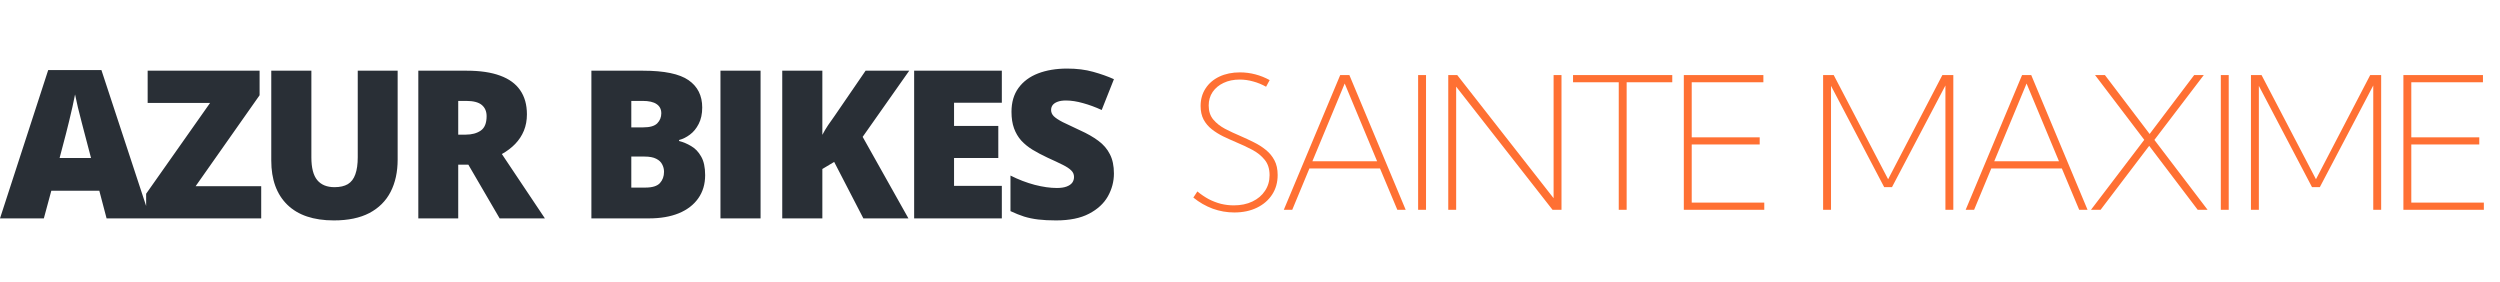 <svg xmlns="http://www.w3.org/2000/svg" width="435" height="49" viewBox="0 0 435 49" fill="none"><path d="M18.545 38L17.279 33.184H8.93L7.629 38H0L8.385 12.195H17.648L26.139 38H18.545ZM15.838 27.488L14.73 23.27C14.613 22.812 14.443 22.162 14.221 21.318C13.998 20.463 13.775 19.584 13.553 18.682C13.342 17.768 13.178 17.018 13.06 16.432C12.955 17.018 12.803 17.744 12.604 18.611C12.416 19.467 12.217 20.316 12.006 21.16C11.807 22.004 11.631 22.707 11.479 23.27L10.371 27.488H15.838ZM45.45 38H25.428V33.711L36.556 17.908H25.692V12.301H45.169V16.572L34.042 32.393H45.45V38ZM69.191 12.301V27.77C69.191 29.926 68.781 31.801 67.96 33.395C67.14 34.977 65.91 36.201 64.269 37.068C62.629 37.924 60.572 38.352 58.099 38.352C54.56 38.352 51.859 37.443 49.996 35.627C48.132 33.81 47.201 31.244 47.201 27.928V12.301H54.179V27.383C54.179 29.199 54.519 30.518 55.199 31.338C55.879 32.158 56.88 32.568 58.205 32.568C59.154 32.568 59.927 32.393 60.525 32.041C61.123 31.678 61.556 31.109 61.826 30.336C62.107 29.562 62.248 28.566 62.248 27.348V12.301H69.191ZM81.207 12.301C83.54 12.301 85.479 12.588 87.026 13.162C88.573 13.725 89.733 14.568 90.506 15.693C91.291 16.818 91.684 18.219 91.684 19.895C91.684 20.938 91.508 21.887 91.157 22.742C90.805 23.598 90.301 24.365 89.645 25.045C89 25.713 88.227 26.299 87.325 26.803L94.813 38H86.938L81.489 28.648H79.731V38H72.787V12.301H81.207ZM81.102 17.557H79.731V23.428H81.032C82.098 23.428 82.971 23.193 83.651 22.725C84.331 22.256 84.67 21.418 84.67 20.211C84.67 19.379 84.389 18.729 83.827 18.26C83.264 17.791 82.356 17.557 81.102 17.557ZM102.902 12.301H111.867C115.582 12.301 118.23 12.852 119.812 13.953C121.395 15.055 122.186 16.637 122.186 18.699C122.186 19.824 121.98 20.779 121.57 21.564C121.172 22.35 120.662 22.971 120.041 23.428C119.432 23.885 118.805 24.195 118.16 24.359V24.535C118.863 24.711 119.561 25.004 120.252 25.414C120.955 25.812 121.535 26.416 121.992 27.225C122.461 28.021 122.695 29.105 122.695 30.477C122.695 32.035 122.297 33.377 121.5 34.502C120.715 35.627 119.59 36.494 118.125 37.103C116.66 37.701 114.92 38 112.904 38H102.902V12.301ZM109.846 22.162H111.938C113.086 22.162 113.895 21.928 114.363 21.459C114.832 20.979 115.066 20.398 115.066 19.719C115.066 19.016 114.797 18.482 114.258 18.119C113.73 17.744 112.91 17.557 111.797 17.557H109.846V22.162ZM109.846 27.242V32.639H112.289C113.496 32.639 114.34 32.381 114.82 31.865C115.301 31.338 115.541 30.682 115.541 29.896C115.541 29.439 115.436 29.012 115.225 28.613C115.025 28.203 114.68 27.875 114.188 27.629C113.695 27.371 113.016 27.242 112.148 27.242H109.846ZM125.36 38V12.301H132.339V38H125.36ZM158.066 38H150.226L145.146 28.174L143.089 29.404V38H136.111V12.301H143.089V23.463C143.382 22.9 143.716 22.338 144.091 21.775C144.478 21.213 144.853 20.68 145.216 20.176L150.613 12.301H158.207L150.103 23.814L158.066 38ZM174.319 38H159.061V12.301H174.319V17.873H166.004V21.916H173.704V27.488H166.004V32.34H174.319V38ZM193.823 30.195C193.823 31.59 193.472 32.914 192.769 34.168C192.066 35.41 190.97 36.418 189.482 37.191C188.005 37.965 186.095 38.352 183.751 38.352C182.579 38.352 181.548 38.299 180.657 38.193C179.779 38.088 178.958 37.918 178.196 37.684C177.435 37.438 176.644 37.121 175.823 36.734V30.547C177.218 31.25 178.624 31.789 180.042 32.164C181.46 32.527 182.743 32.709 183.892 32.709C184.583 32.709 185.146 32.627 185.579 32.463C186.025 32.299 186.353 32.076 186.564 31.795C186.775 31.502 186.88 31.168 186.88 30.793C186.88 30.348 186.722 29.973 186.405 29.668C186.101 29.352 185.609 29.023 184.929 28.684C184.249 28.344 183.353 27.922 182.239 27.418C181.29 26.973 180.429 26.516 179.655 26.047C178.894 25.578 178.238 25.045 177.687 24.447C177.148 23.838 176.732 23.129 176.439 22.32C176.146 21.512 175.999 20.557 175.999 19.455C175.999 17.803 176.404 16.42 177.212 15.307C178.032 14.182 179.169 13.338 180.622 12.775C182.087 12.213 183.775 11.932 185.685 11.932C187.361 11.932 188.866 12.119 190.202 12.494C191.55 12.869 192.757 13.297 193.823 13.777L191.696 19.139C190.595 18.635 189.511 18.236 188.445 17.943C187.378 17.639 186.388 17.486 185.474 17.486C184.876 17.486 184.384 17.562 183.997 17.715C183.622 17.855 183.341 18.049 183.154 18.295C182.978 18.541 182.89 18.822 182.89 19.139C182.89 19.537 183.042 19.895 183.347 20.211C183.663 20.527 184.185 20.873 184.911 21.248C185.65 21.611 186.652 22.086 187.917 22.672C189.171 23.234 190.238 23.844 191.116 24.5C191.995 25.145 192.663 25.924 193.12 26.838C193.589 27.74 193.823 28.859 193.823 30.195Z" fill="#292F36"/><path d="M207.641 34.375L208.344 33.312C208.99 33.844 209.651 34.292 210.328 34.656C211.016 35.01 211.724 35.281 212.453 35.469C213.182 35.646 213.927 35.734 214.688 35.734C215.906 35.734 216.984 35.51 217.922 35.062C218.859 34.615 219.589 33.995 220.109 33.203C220.641 32.411 220.906 31.505 220.906 30.484C220.906 29.391 220.625 28.5 220.062 27.812C219.5 27.115 218.776 26.531 217.891 26.062C217.005 25.594 216.073 25.156 215.094 24.75C214.333 24.427 213.583 24.088 212.844 23.734C212.104 23.37 211.438 22.953 210.844 22.484C210.25 22.016 209.776 21.453 209.422 20.797C209.078 20.141 208.906 19.354 208.906 18.438C208.906 17.281 209.193 16.266 209.766 15.391C210.339 14.505 211.141 13.818 212.172 13.328C213.214 12.838 214.406 12.594 215.75 12.594C216.656 12.594 217.547 12.708 218.422 12.938C219.297 13.167 220.13 13.5 220.922 13.938L220.297 15.094C219.578 14.688 218.828 14.38 218.047 14.172C217.266 13.953 216.49 13.844 215.719 13.844C214.656 13.844 213.719 14.037 212.906 14.422C212.104 14.797 211.469 15.323 211 16C210.542 16.677 210.312 17.463 210.312 18.359C210.312 19.338 210.573 20.146 211.094 20.781C211.625 21.417 212.307 21.958 213.141 22.406C213.984 22.844 214.875 23.26 215.812 23.656C216.604 24 217.385 24.365 218.156 24.75C218.927 25.125 219.625 25.568 220.25 26.078C220.875 26.578 221.375 27.182 221.75 27.891C222.125 28.588 222.312 29.443 222.312 30.453C222.312 31.734 221.995 32.865 221.359 33.844C220.724 34.823 219.839 35.589 218.703 36.141C217.568 36.693 216.255 36.969 214.766 36.969C213.474 36.969 212.224 36.75 211.016 36.312C209.807 35.865 208.682 35.219 207.641 34.375ZM224.853 36.5H223.384L233.197 13.062H234.791L244.587 36.5H243.134L240.119 29.312H227.837L224.853 36.5ZM228.353 28.062H239.619L233.978 14.531L228.353 28.062ZM246.753 36.5V13.062H248.128V36.5H246.753ZM271.7 36.5H270.138L253.372 15.078V36.5H251.997V13.062H253.559L270.325 34.484V13.062H271.7V36.5ZM283.037 36.5H281.662V14.312H273.709V13.062H290.975V14.312H283.037V36.5ZM292.984 36.5V13.062H306.828V14.312H294.359V23.891H306.188V25.141H294.359V35.25H306.984V36.5H292.984ZM339.878 36.5H338.503V14.875L329.206 32.562H327.847L318.597 14.938V36.5H317.222V13.062H319.066L328.534 31.188L337.972 13.062H339.878V36.5ZM343.497 36.5H342.028L351.841 13.062H353.434L363.231 36.5H361.778L358.762 29.312H346.481L343.497 36.5ZM346.997 28.062H358.262L352.622 14.531L346.997 28.062ZM384.116 36.5H382.397L373.959 25.375L365.506 36.5H363.834L373.1 24.328L364.538 13.062H366.256L374.038 23.312L381.788 13.062H383.459L374.866 24.344L384.116 36.5ZM386.422 36.5V13.062H387.797V36.5H386.422ZM414.322 36.5H412.947V14.875L403.65 32.562H402.291L393.041 14.938V36.5H391.666V13.062H393.509L402.978 31.188L412.416 13.062H414.322V36.5ZM418.191 36.5V13.062H432.034V14.312H419.566V23.891H431.394V25.141H419.566V35.25H432.191V36.5H418.191Z" fill="#FF7033"/></svg>